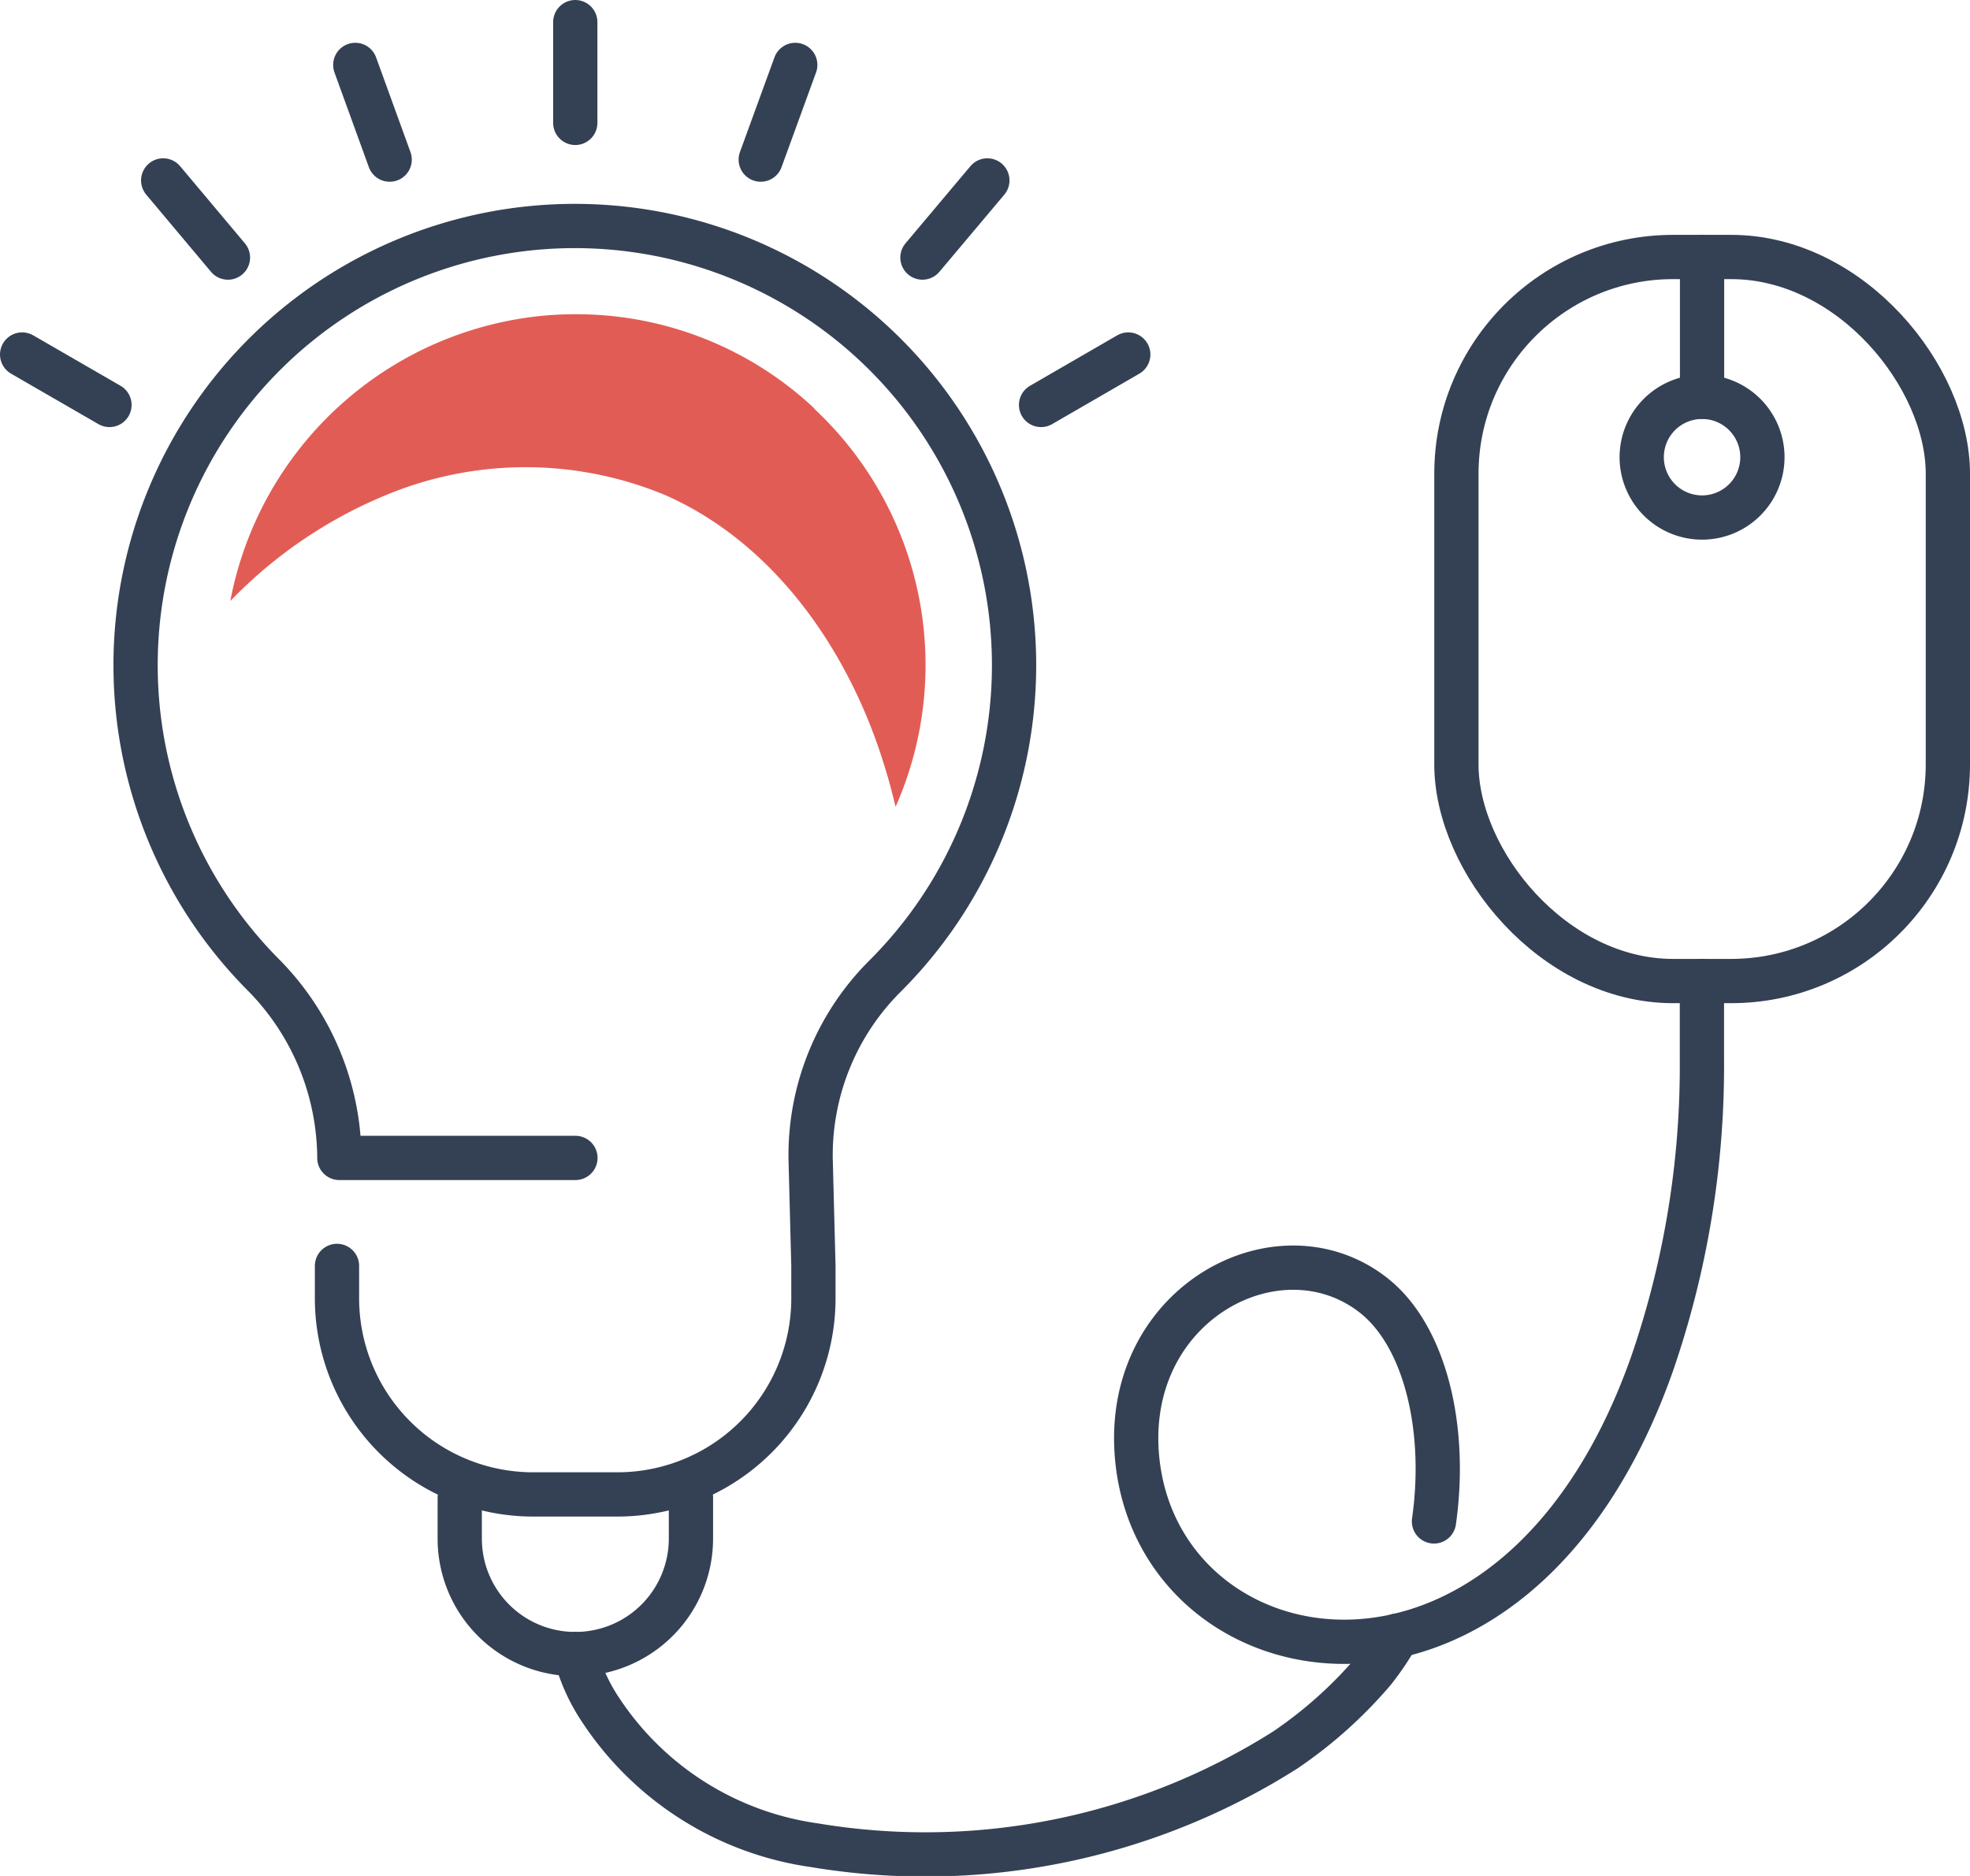 <svg xmlns="http://www.w3.org/2000/svg" viewBox="0 0 133.52 127.16"><defs><style>.cls-1{fill:none;stroke:#344154;stroke-linecap:round;stroke-linejoin:round;stroke-width:3px;}.cls-2{fill:#e25c56;}</style></defs><g id="Layer_2" data-name="Layer 2"><g id="Layer_1-2" data-name="Layer 1"><rect class="cls-1" x="98.71" y="17.42" width="33.31" height="49.08" rx="14.69" transform="translate(230.73 83.92) rotate(180)"/><line class="cls-1" x1="115.36" y1="17.42" x2="115.36" y2="26.9"/><path class="cls-1" d="M119.45,31a4.09,4.09,0,1,0-4.09,4.08A4.09,4.09,0,0,0,119.45,31Z"/><path class="cls-1" d="M22.84,85.81V88a13.3,13.3,0,0,0,13.3,13.3h5.69A13.29,13.29,0,0,0,55.13,88V85.81l-.19-7.32v-.11a17.14,17.14,0,0,1,5-12.17A29.77,29.77,0,1,0,17.77,66,17.77,17.77,0,0,1,23,78.39v.1H39"/><path class="cls-1" d="M31.16,101.54v2.75A7.82,7.82,0,0,0,39,112.12h0a7.83,7.83,0,0,0,7.83-7.83v-2.78"/><line class="cls-1" x1="38.99" y1="8.33" x2="38.99" y2="1.5"/><line class="cls-1" x1="26.41" y1="10.82" x2="24.08" y2="4.4"/><line class="cls-1" x1="15.45" y1="17.46" x2="11.06" y2="12.23"/><line class="cls-1" x1="7.42" y1="27.45" x2="1.5" y2="24.03"/><line class="cls-1" x1="51.56" y1="10.82" x2="53.9" y2="4.4"/><line class="cls-1" x1="62.52" y1="17.46" x2="66.92" y2="12.23"/><line class="cls-1" x1="70.56" y1="27.45" x2="76.47" y2="24.03"/><path class="cls-1" d="M97.19,103.13c.9-6.31-.6-12.63-4.15-15.37-6.36-4.91-16.69.52-16,10.69,1.07,15.66,25.55,20.57,34.93-6a61.93,61.93,0,0,0,3.38-20.65V66.5"/><path class="cls-1" d="M39,112.12h0A12.55,12.55,0,0,0,40.77,116a20.82,20.82,0,0,0,14.44,9.08,45.58,45.58,0,0,0,31.89-6.45,29.83,29.83,0,0,0,6-5.37,18.51,18.51,0,0,0,1.61-2.39"/><path class="cls-2" d="M55.2,27.69A23.56,23.56,0,0,0,39,21.3q-.86,0-1.71.06A23.89,23.89,0,0,0,15.61,40.74a31.12,31.12,0,0,1,10.72-7.25,24.63,24.63,0,0,1,18.78.08C52.59,36.88,57.65,44.27,60,52.1c.27.86.49,1.72.7,2.59a23.77,23.77,0,0,0-5.53-27Z"/></g></g></svg>